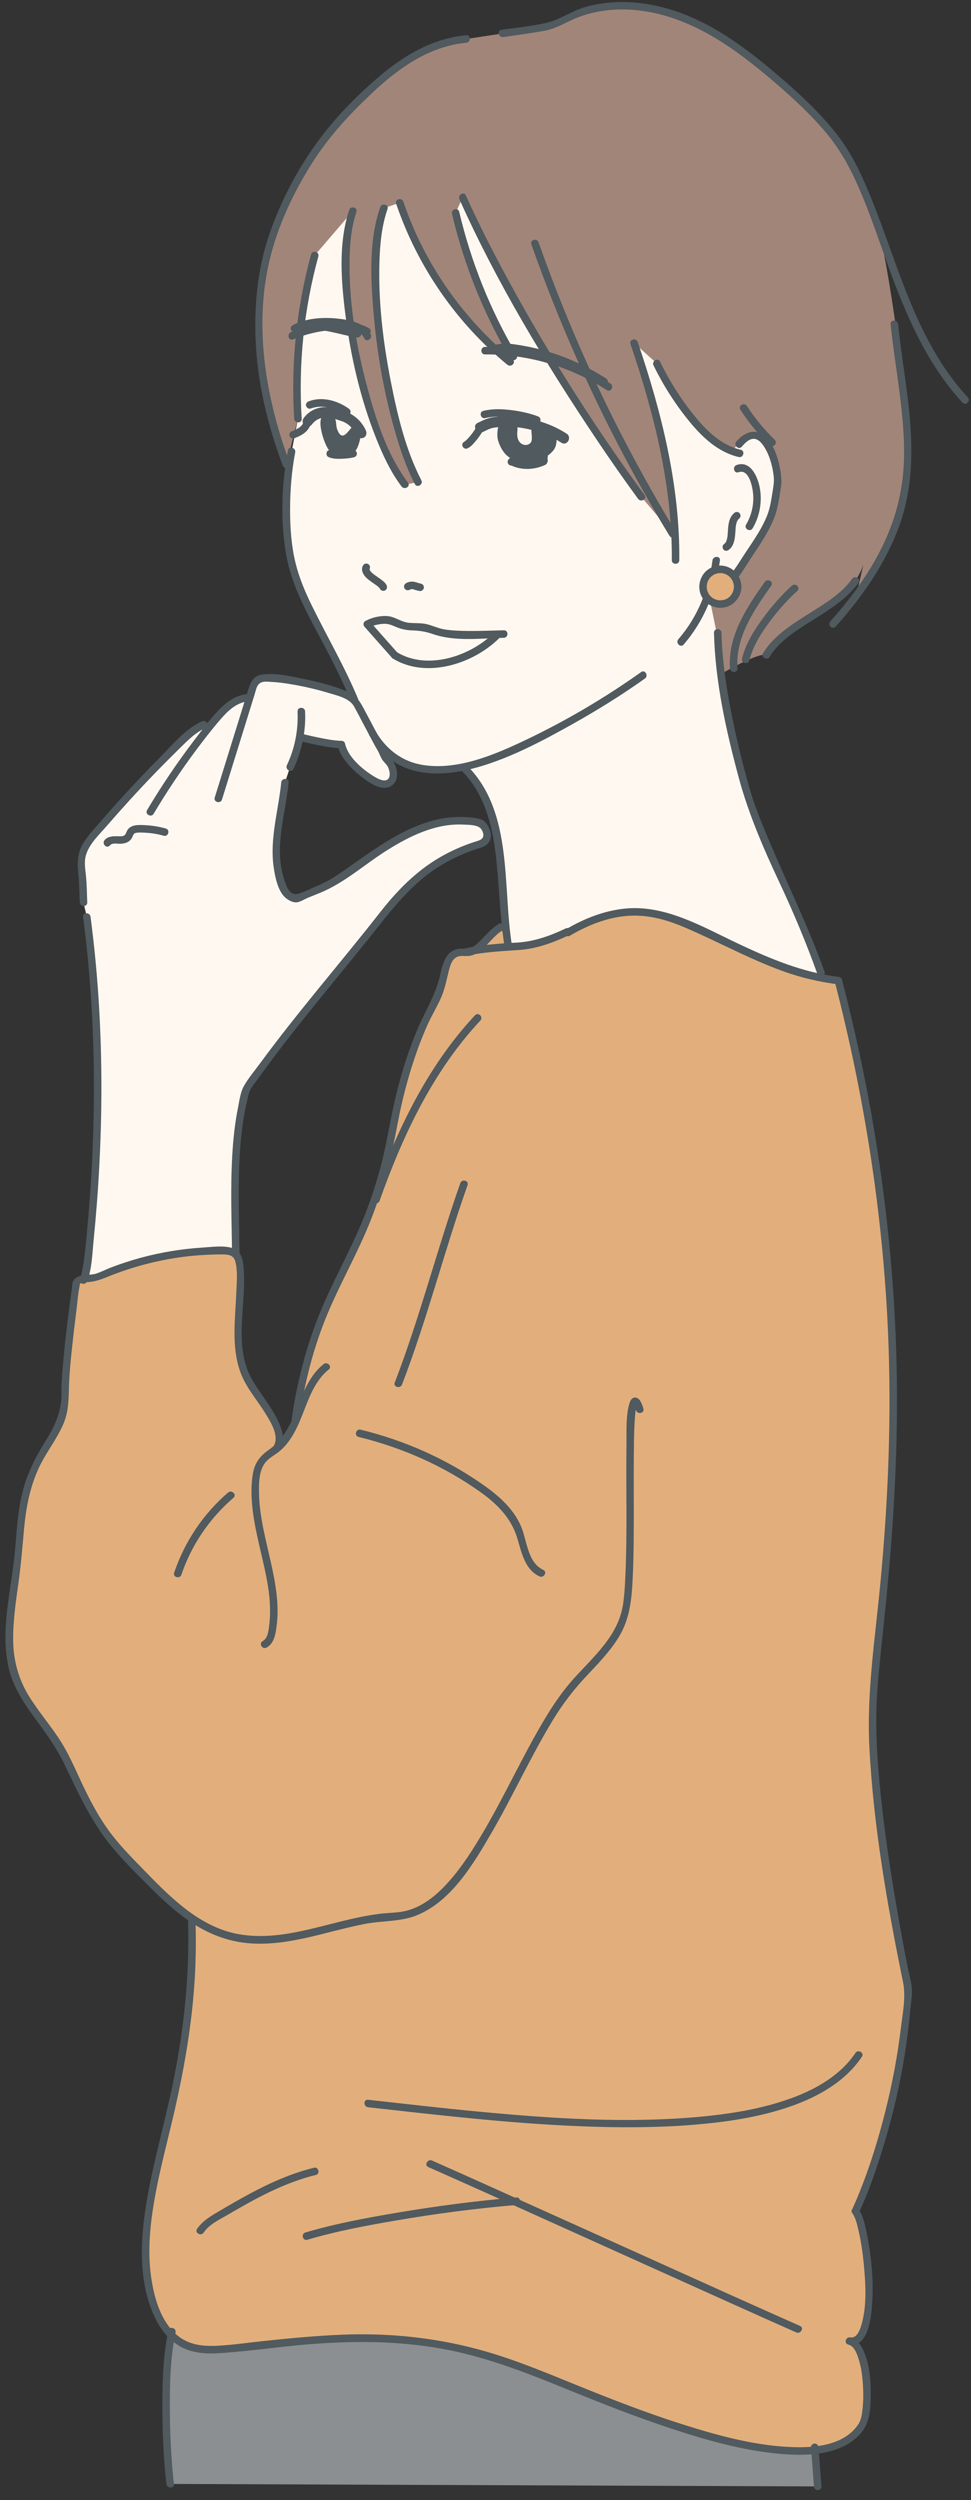 <?xml version="1.0" encoding="UTF-8" standalone="no"?><svg xmlns="http://www.w3.org/2000/svg" xmlns:xlink="http://www.w3.org/1999/xlink" data-name="レイヤー 2" fill="#000000" height="500" preserveAspectRatio="xMidYMid meet" version="1" viewBox="-1.1 -0.4 194.3 500.0" width="194.3" zoomAndPan="magnify"><rect x="-1.1" y="-0.4" width="194.3" height="500.0" fill="#333333" stroke="none"/><g data-name="レイヤー 1"><g><g id="change1_1"><path d="m146.78,88.43c5.25-6.27,8.22,5.49,7.68,8.24-.36,1.83-.5,3.71-1.06,5.49-.53,1.66-2.47,5.54-4.71,8.45-1.2,1.56-2.38,4.3-4.75,6.31-.97.83-1.41,9.24-1.41,9.24.2,9.66,3.12,22.63,5.88,32.18,1.19,4.12,5.32,13.58,7.15,17.46,2.95,6.23,8.49,19.61,10.64,25.64l-65.57-12.55c-2.08-12.55-.05-26.92-8.66-35.51l-.91-.34c-6.98,1.36-13.57.27-17.59-6.71l-3.66-6.82c-5.26-12.67-11.09-19.47-12.83-28.71-1.3-6.91-.77-15.52.28-20.9l1.26-6.52c-.71-10.98.43-22.07,3.36-32.67,0,0-.36-6.29,10.88-15.57s34.91-8.02,49.35,1.22c27.85,17.83,24.68,52.1,24.68,52.1Z" fill="#fff8f0"/></g><g id="change2_1"><path d="m32.95,496.36c-.92-8.02-1.35-22.59.36-42.45l128.62,23.15c.2,14.58.4,17.19.6,19.8l-129.58-.5Z" fill="#8c8f91"/></g><g id="change3_1"><path d="m92.22,7.39c-10.61.88-18.83,9.27-26.01,17.12-6.43,7.03-12.93,19.64-14.53,29.14-2.17,12.89-.56,25.36,4.52,38.84l2.32-9.14s-.14-14.38.7-20.16,2.66-12.52,2.66-12.52l7.63-8.89c-4.39,12.9,2.15,43.88,10.4,54.73l2.66-.48c-6.17-11.84-11.28-42.2-6.85-54.8l3.19-1.09c4.18,12.41,11.93,23.6,22.07,31.88l.65-1.1c-5.29-8.92-9.2-18.66-11.55-28.76l1.41-3.1c8.38,18.77,23.59,43.35,35.75,59.92l6.27,7.4.58,5.25c.17-14.66-3.56-29.56-8.29-43.43l4.54,4.1c1.91,3.94,4.28,7.66,7.05,11.05,2.53,3.11,3.91,5.75,7.83,6.61,0,0,1.71-2.28,4-2.66s5.52,3.24,5.14,7.42,0,6.66-1.33,9.14-5.52,8.57-6.85,10.28-5.33,4.95-5.33,4.95l1.71,8.37.76,6.85s7.26-4.29,8.97-3.72c0,0,4.09-6.17,8.73-7.89,8.76-3.24,10.66-10.28,10.66-10.28l-1.33,5.9s9.14-8.95,10.09-22.65-4.38-46.44-5.9-50.63l-3.62-10.09-4.45-7.14c-3.41-4.58-7.61-8.49-11.94-12.21-5.86-5.03-12.11-9.82-19.33-12.58-7.22-2.76-15.58-3.3-22.53.08-1.12.54-2.2,1.19-3.39,1.57-.82.26-1.68.39-2.54.52l-7.3,1.11-7.2,1.09Z" fill="#a28579"/></g><g id="change1_2"><path d="m39.7,144.5c-1.72.71-3.11,2.02-4.44,3.31-6.28,6.09-12.26,12.5-17.89,19.19-2.15,2.56-2.66,4.48-2.02,7.76l.25,5.31.66,2.86c2.97,22.4,2.69,45.37.39,66.94-.46,4.3-1.05,5.77-1.05,5.77l30.48-5.27c-.11-10.46-.85-23.03,2.15-33.03,9-13,19-24,29-37,5-6,11-10,18-12,2-1,1-3,0-4-11-3-21,6-30,12-2,1-5,2-7,3-1,0-2-1-2-1-4-7-1-15-.32-22.22l1.04-3.12c.91-1.91,1.56-3.94,1.92-6.02l.63.19s4.97,1.26,7.7,1.34c.53,2.76,5.24,7.33,8.35,7.85,2.4.41,2.61-3.09.98-4.59-.85-.78-1.04-2.06-1.74-2.98l-4.48-8.43c-.34-.64-.87-1.15-1.53-1.46-3.68-1.76-11.84-3.62-16.24-3.71-.91-.02-1.96.02-2.55.72-.27.31-.39.72-.52,1.11l-1.13,2.11c-2.72.24-4.8,2.45-6.54,4.56l-2.13.81Z" fill="#fff8f0"/></g><g id="change4_1"><path d="m54.14,289.44c2.67-3.31-3.29-9.87-5.41-13.56-3.95-6.86-1.08-15.49-1.86-23.37-.08-.77-.22-1.6-.77-2.14-.64-.63-1.62-.69-2.52-.69-8.55-.04-17.11,1.74-24.93,5.18-1.54.68-3.38-.09-4.45,1.21,0,0-2.42,17.12-2.23,22.26.23,6.01-3.35,9.1-5.76,14.04s-3.15,10.43-3.45,15.84c-.47,8.48-3.8,19.28-.58,27.29,2.29,5.68,7.04,9.84,9.7,15.3,4.39,8.99,6.01,13.84,13.17,21.12l12.26,12.03c1.13,36.61-13.87,56.06-7.79,76.03,1.07,3.53,3.13,7.01,6.48,8.55,3.18,1.47,6.87.93,10.34.55,23.17-2.53,35.94-3.75,57.2,3.99,12.33,4.49,58.3,26.49,67.89,11.54,1.7-2.65,1.34-16.1-2.57-16.85,6.13,1.19,3.82-22.28,1.23-25.97,0,0,9.2-19.36,10.53-44.63,0,0-7.16-33.46-7.16-53.82s13.01-71.28-6.79-147.65c-11.84-1.4-18.72-6.48-32.27-12.08-8.19-3.39-15.74-1.17-21.83,2.45l-.08-.13c-6.04,2.88-8.45,2.88-11.87,3l-1.55-3.93c-2.89,1.67-4.2,5.35-7.23,5.06-4.67-.46-3.31,5.2-5.83,9.68-3.81,6.78-6.77,15.93-8.4,25.04-5.01,27.96-15.61,30.65-19.62,58.78l-3.84,5.88Z" fill="#e2af7c"/></g><g id="change5_1"><path d="m71.45,112.84c-.34.9.18,1.78.83,2.38.35.32.74.6,1.13.88.17.12.35.24.52.36.08.06.16.11.24.17.04.03.08.06.12.08.03.02.19.15.08.06s.03.03.06.05c.04.03.08.06.11.1.07.06.15.13.22.2.03.03.06.06.09.09.11.12-.07-.11-.02-.03s.09.14.12.21c.16.36.71.47,1.03.27.37-.24.44-.64.27-1.03-.14-.31-.41-.58-.67-.8-.33-.28-.69-.54-1.05-.78-.17-.12-.34-.23-.5-.35-.08-.06-.17-.12-.25-.18-.04-.03-.08-.06-.12-.09-.07-.05.07.06.07.05-.02-.02-.04-.04-.07-.05-.15-.12-.3-.25-.44-.39-.06-.06-.12-.13-.18-.2-.02-.02-.11-.13-.02-.02s-.01-.02-.03-.05c-.02-.04-.05-.08-.07-.12-.02-.03-.08-.18-.03-.04s0-.01-.01-.05c-.01-.04-.01-.09-.03-.12-.03-.08,0,.19.01.11,0-.02,0-.04,0-.06,0-.04,0-.09,0-.13,0-.06-.02.12-.02.12.01-.02.01-.06.02-.08.01-.05.03-.1.05-.15.14-.37-.15-.84-.52-.92-.43-.1-.77.13-.92.52h0Z" fill="#505a5f"/></g><g id="change5_2"><path d="m82.96,116.29h-.04c.07,0,.13.01.2.02-.44-.06-.83-.25-1.26-.34-.62-.13-1.2-.03-1.74.28-.34.2-.49.69-.27,1.03s.66.48,1.03.27c.08-.05.16-.09.24-.12l-.18.08c.13-.05.26-.09.4-.11l-.2.03c.12-.01.24-.01.37,0l-.2-.03c.24.03.47.11.7.19.32.1.63.17.96.21.18.02.41-.1.53-.22.13-.13.23-.34.22-.53s-.07-.4-.22-.53c-.16-.14-.32-.19-.53-.22h0Z" fill="#505a5f"/></g><g id="change5_3"><path d="m70.52,139.29c-2.71-6.48-6.24-12.49-9.32-18.78-1.3-2.67-2.45-5.42-3.16-8.31-.84-3.44-1.09-7.02-1.09-10.56,0-3.87.29-7.76,1.02-11.57.18-.94-1.27-1.35-1.45-.4-1.29,6.8-1.55,14.07-.35,20.91,1.07,6.08,4.1,11.52,6.97,16.9,2.13,3.99,4.18,8.03,5.93,12.21.37.88,1.82.49,1.45-.4h0Z" fill="#505a5f"/></g><g id="change5_4"><path d="m95.95,70.48c8.64-.06,17.11,2.43,24.36,7.14.81.53,1.56-.77.76-1.3-7.46-4.84-16.22-7.4-25.12-7.34-.96,0-.97,1.51,0,1.5h0Z" fill="#505a5f"/></g><g id="change5_5"><path d="m98.06,70.15c1.84-.66,3.9-.19,5.76.17s3.59.8,5.34,1.37c3.63,1.18,7.07,2.84,10.27,4.91.81.52,1.57-.77.76-1.3-3.42-2.2-7.11-3.95-10.99-5.18-1.94-.61-3.91-1.09-5.92-1.43-1.86-.31-3.8-.65-5.63,0-.9.32-.51,1.77.4,1.45h0Z" fill="#505a5f"/></g><g id="change5_6"><path d="m58.19,65.97c2.3-1.24,5.23-1.39,7.78-1.19,1.83.15,4.97.53,5.82,2.48.38.88,1.68.12,1.3-.76-1.04-2.38-4.5-2.97-6.76-3.2-2.93-.29-6.26-.06-8.89,1.36-.85.46-.09,1.75.76,1.3h0Z" fill="#505a5f"/></g><g id="change5_7"><path d="m59.65,65.65c3.62-.56,7.1.87,10.62,1.44.94.15,1.35-1.29.4-1.45-3.84-.62-7.48-2.05-11.42-1.44-.4.06-.62.56-.52.92.11.43.52.59.92.52h0Z" fill="#505a5f"/></g><g id="change5_8"><path d="m72.71,65.22c-2.26-1.3-5.04-1.3-7.57-1.1-2.76.22-5.45.86-8.01,1.9-.88.36-.5,1.81.4,1.45,2.34-.95,4.82-1.6,7.34-1.82,2.32-.21,5-.33,7.09.87.84.48,1.59-.81.76-1.3h0Z" fill="#505a5f"/></g><g id="change5_9"><path d="m147.31,88.96c.62-.72,1.51-1.7,2.57-1.59.8.09,1.42.82,1.84,1.45,1.13,1.69,1.73,3.85,1.98,5.85.12.96.04,1.78-.12,2.72-.31,1.84-.51,3.7-1.23,5.44-1.28,3.11-3.27,5.69-5.06,8.5s-3.67,5.7-7.16,6.83c-.91.3-.52,1.74.4,1.45,3.42-1.11,5.61-3.6,7.46-6.56,1.98-3.17,4.24-6.08,5.7-9.56.88-2.09,1.15-4.39,1.5-6.62.14-.91.07-1.79-.06-2.7-.33-2.33-1.07-4.91-2.59-6.76-1.94-2.36-4.48-1.61-6.29.48-.63.73.43,1.79,1.06,1.06h0Z" fill="#505a5f"/></g><g id="change5_10"><path d="m72.77,125.09c.7-.41,1.58-.58,2.37-.69,1.21-.17,1.88.1,3.01.58s2.15.67,3.35.7c1.44.05,2.64.25,4,.72,4.42,1.55,9.63.85,14.22.75.96-.02.97-1.52,0-1.5-2.81.06-5.63.2-8.45.11-1.23-.04-2.47-.1-3.67-.33-1.13-.22-2.16-.72-3.26-.99-1.23-.3-2.48-.16-3.72-.3-1.35-.15-2.42-1-3.71-1.26-1.49-.29-3.58.16-4.88.92-.83.49-.08,1.78.76,1.3h0Z" fill="#505a5f"/></g><g id="change5_11"><path d="m61.22,84.59c.64-.83,1.45-1.4,2.5-1.46,1.2-.07,2.38.28,3.5.68.1.03.2.07.3.1.14.05.22.09.01,0,.29.14.58.28.85.46.78.52,1.47,1.4,1.9,2.36.23.52.98.64,1.44.38.53-.31.61-.92.38-1.44-.88-1.96-2.49-3.26-4.48-3.95-1.34-.46-2.8-.82-4.23-.66s-2.74.87-3.64,2.04c-.35.45-.44,1.05,0,1.48.36.36,1.14.45,1.48,0h0Z" fill="#505a5f"/></g><g id="change5_12"><path d="m59.76,83.65c-.04.15-.09.3-.14.44-.07.17.07-.15.01-.03-.01.03-.03.06-.04.09-.03.07-.07.13-.1.19s-.07.12-.11.18c-.02.03-.04.05-.05.08-.1.14.1-.12.02-.03-.09.11-.19.22-.29.31-.05.05-.11.1-.16.14-.15.12.12-.09.02-.01-.03.02-.06.04-.09.06-.14.1-.3.19-.45.28-.17.1-.35.19-.53.27-.04.02-.08.04-.13.06-.03.01-.06.02-.09.04.11-.04.12-.05.05-.02-.11.04-.22.09-.33.13-.19.07-.34.17-.45.34-.09.16-.13.4-.08.58.12.36.53.67.92.52.85-.33,1.7-.7,2.37-1.33.55-.51.9-1.17,1.09-1.89.1-.38-.13-.83-.52-.92s-.81.12-.92.52h0Z" fill="#505a5f"/></g><g id="change5_13"><path d="m95.55,85.98c.98-.46,1.43-.76,2.46-.89,1.18-.16,2.32-.22,3.51-.13,3.41.27,6.83,1.32,9.71,3.18,1.14.74,2.19-1.08,1.06-1.81-3.19-2.07-6.99-3.17-10.77-3.47-1.28-.1-2.51,0-3.78.16s-2.15.63-3.25,1.15c-1.22.58-.16,2.39,1.06,1.81h0Z" fill="#505a5f"/></g><g id="change5_14"><path d="m94.3,84.87c-.04.1.1-.21.03-.07-.02.03-.03.06-.05.09-.04.07-.07.14-.11.21-.09.16-.18.31-.28.46-.11.17-.23.34-.35.51-.07.09-.14.19-.21.28-.04.05-.07.09-.11.14-.09.12.11-.14,0,0-.27.33-.54.66-.84.97-.12.12-.25.24-.38.35-.09.08.18-.12.04-.03-.03.02-.06.04-.09.06-.03.02-.06.03-.08.05-.13.08.18-.07.08-.03-.36.14-.66.51-.52.92.11.36.53.68.92.52.63-.24,1.11-.76,1.54-1.26.51-.58.98-1.21,1.39-1.87.19-.3.35-.6.48-.92.14-.37-.16-.84-.52-.92-.43-.1-.77.13-.92.52h0Z" fill="#505a5f"/></g><g id="change5_15"><path d="m96.01,83.21c1.75-.43,3.62-.33,5.39-.07,1.61.24,3.22.61,4.75,1.18.91.33,1.3-1.11.4-1.45-1.64-.61-3.36-.99-5.09-1.22-1.93-.26-3.93-.35-5.84.12-.94.23-.54,1.68.4,1.45h0Z" fill="#505a5f"/></g><g id="change5_16"><path d="m91.43,153.9c4.35,4.42,5.92,10.49,6.65,16.48s.81,12.5,1.81,18.7c.15.95,1.6.55,1.45-.4-1.92-11.8.29-26.55-8.85-35.84-.68-.69-1.74.37-1.06,1.06h0Z" fill="#505a5f"/></g><g id="change5_17"><path d="m61.06,81.31c2.35-.89,4.88-.1,6.86,1.3.33.24.83.06,1.03-.27.22-.38.06-.79-.27-1.03-2.27-1.61-5.32-2.47-8.01-1.45-.38.14-.64.51-.52.92.1.36.54.67.92.52h0Z" fill="#505a5f"/></g><g id="change5_18"><path d="m71.86,124.97c1.83,2.07,3.66,4.14,5.5,6.21.27.3.79.27,1.06,0,.3-.3.27-.76,0-1.06-1.83-2.07-3.66-4.14-5.5-6.21-.27-.3-.79-.27-1.06,0-.3.3-.27.76,0,1.06h0Z" fill="#505a5f"/></g><g id="change5_19"><path d="m97.7,126.2c-4.75,4.69-13.38,7.53-19.43,3.8-.82-.51-1.58.79-.76,1.3,6.63,4.08,16.02,1.13,21.25-4.04.69-.68-.37-1.74-1.06-1.06h0Z" fill="#505a5f"/></g><g id="change5_20"><path d="m127.2,134c-7.23,5.14-14.96,9.7-22.97,13.52-6.21,2.96-13.64,6.18-20.69,5.07-4.13-.65-7.33-3.1-9.43-6.66-.49-.83-1.79-.08-1.3.76,8.99,15.24,29.67,3.87,40.81-2.37,4.93-2.76,9.73-5.75,14.33-9.02.78-.55.03-1.86-.76-1.3h0Z" fill="#505a5f"/></g><g id="change5_21"><path d="m141.47,111.68c-.77,5.83-2.96,11.29-6.83,15.76-.63.73.43,1.79,1.06,1.06,4.15-4.8,6.43-10.56,7.26-16.82.13-.95-1.37-.94-1.5,0h0Z" fill="#505a5f"/></g><g id="change5_22"><path d="m110.32,86.86c-.07-.04-2.95-1.7-3.02-1.72-.16-.53-1.62-.5-1.84-.28-.58.59.24,2.54-.38,3.29-.38.45-1.09.56-1.62.31-1.1-.52-1.15-1.85-1.01-2.89.01-.11,0-1.04-.04-1.13-.03-.07-2.43-.96-3.16-.55-.82.46-.96,2.73-.73,3.63.35,1.32,1.46,3.82,3.74,4.1,1.55.19,5.11,0,6.42-1.03,1.54-1.22,1.56-1.95,1.64-3.73Z" fill="#505a5f"/></g><g id="change5_23"><path d="m70.91,85.14c-.14-.33-.37-.58-.73-.67-1.03-.23-2.57,4.41-3.82.96-.32-.88-.02-1.81-.72-2.55-.32-.34-.84-.52-1.3-.51-2.71.05-.53,6.1.3,7.13.21.26,1.13.35,1.38.57.07.07.15.13.22.19,1.42.18,2.79,1.07,3.91-.66.64-.98,1.23-3.32.75-4.47Z" fill="#505a5f"/></g><g id="change5_24"><path d="m101.04,91.09l-.34.34c-.07.07-.12.15-.16.24-.05.09-.07.19-.06.29,0,.1.02.2.06.29.03.09.08.17.16.24l.15.12c.12.07.24.1.38.1l.2-.03c.13-.04.24-.1.33-.19l.34-.34c.07-.07.12-.15.16-.24.05-.09.07-.19.06-.29,0-.1-.02-.2-.06-.29-.03-.09-.08-.17-.16-.24l-.15-.12c-.12-.07-.24-.1-.38-.1l-.2.03c-.13.04-.24.1-.33.19h0Z" fill="#505a5f"/></g><g id="change5_25"><path d="m101.78,92.37c.43.17.95.18,1.41.17.64,0,1.27-.08,1.91-.17,1-.14,2.17-.31,3.06-.83.83-.49.08-1.78-.76-1.3-.06.04-.13.07-.19.1-.13.07.15-.05.02,0-.05.02-.11.04-.16.06-.21.07-.43.14-.65.19-.54.14-1.1.25-1.65.33,0,0-.24.03-.09.01-.07,0-.14.02-.21.03-.14.02-.28.03-.42.04-.26.02-.53.04-.8.05-.23,0-.46,0-.69-.02-.03,0-.07,0-.1-.01.11.02.14.02.08.01-.04-.01-.09-.02-.13-.02-.08-.02-.16-.04-.24-.07-.38-.15-.82.16-.92.52-.12.43.15.77.52.92h0Z" fill="#505a5f"/></g><g id="change5_26"><path d="m64.58,90.98c.8.38,1.76.4,2.63.37s1.74-.09,2.56-.31c.38-.1.65-.54.52-.92s-.52-.63-.92-.52c-.15.04-.29.07-.44.1-.08.01-.16.03-.24.04-.05,0-.1.02-.15.02.09,0,.12-.01.01,0-.42.05-.85.08-1.28.1s-.83,0-1.24-.03c-.05,0-.11-.01-.16-.02-.14-.01.11.02.02,0-.09-.02-.18-.03-.26-.05-.07-.02-.14-.03-.21-.06-.04-.01-.08-.03-.11-.04-.13-.04.16.08.04.02-.35-.17-.83-.11-1.03.27-.18.34-.11.85.27,1.03h0Z" fill="#505a5f"/></g><g id="change5_27"><path d="m101.57,92.86c2.08.81,4.41.65,6.42-.28.5-.23.66-.99.38-1.44-.33-.52-.9-.62-1.44-.38-.06.03-.12.05-.18.08.1-.04.1-.04-.02,0-.09.03-.18.07-.27.1-.21.07-.43.13-.65.19-.12.03-.25.06-.38.08-.06.01-.29.04-.1.02-.24.03-.48.05-.72.05-.22,0-.45,0-.67-.02-.11,0-.22-.02-.34-.03.23.03-.1-.02-.15-.03-.46-.08-.91-.21-1.34-.38-.51-.2-1.17.22-1.29.73-.14.6.18,1.08.73,1.29h0Z" fill="#505a5f"/></g><g id="change5_28"><path d="m146.69,94.04c2.13-.75,2.82,3.06,2.92,4.45.15,2.1-.33,4.19-1.41,6.01-.49.83.8,1.59,1.3.76,1.37-2.32,1.89-5.05,1.5-7.72-.32-2.22-1.76-5.98-4.71-4.94-.9.32-.52,1.77.4,1.45h0Z" fill="#505a5f"/></g><g id="change5_29"><path d="m145.8,102.22c-1.01.84-1.16,2.21-1.24,3.44-.02.3-.04.59-.06.89,0,.08-.01.15-.02.23,0,.04-.02.17,0,.06-.02.15-.05.29-.08.43s-.07.28-.11.41c0,.01-.09.22-.02.08-.03.06-.06.12-.09.18s-.07.12-.11.18c-.08.13.07-.06-.05.07-.09.11-.2.2-.31.29-.32.25-.26.8,0,1.06.31.31.74.25,1.06,0,1.03-.82,1.18-2.19,1.27-3.41.02-.3.04-.59.06-.89.01-.14.02-.28.04-.42-.02.14.01-.07.02-.1.01-.07.03-.14.04-.22.03-.14.07-.28.11-.42.02-.07.04-.13.07-.2-.06.14.03-.06.04-.07.03-.06.07-.12.1-.18.02-.03.14-.18.04-.07.09-.11.19-.21.3-.3.31-.26.27-.79,0-1.06-.31-.31-.75-.26-1.06,0h0Z" fill="#505a5f"/></g><g id="change5_30"><path d="m90.83,39.44c7.5,16.76,17.13,32.66,27.34,47.9,2.72,4.06,5.52,8.08,8.42,12.03.57.77,1.87.02,1.3-.76-10.87-14.82-20.71-30.51-29.3-46.76-2.28-4.32-4.46-8.7-6.46-13.16-.39-.88-1.69-.12-1.3.76h0Z" fill="#505a5f"/></g><g id="change5_31"><path d="m105.22,48.46c5.58,15.8,12.41,31.15,20.45,45.85,2.3,4.2,4.7,8.35,7.19,12.44.5.82,1.8.07,1.3-.76-8.68-14.27-16.22-29.23-22.49-44.71-1.77-4.37-3.43-8.78-5-13.22-.32-.9-1.77-.51-1.45.4h0Z" fill="#505a5f"/></g><g id="change5_32"><path d="m125.06,68.4c4.74,13.92,8.39,28.44,8.27,43.23,0,.97,1.49.97,1.5,0,.13-14.93-3.54-29.59-8.32-43.63-.31-.91-1.76-.52-1.45.4h0Z" fill="#505a5f"/></g><g id="change5_33"><path d="m74.98,41.03c-2.28,6.6-1.92,14.19-1.34,21.04.68,8.1,2.1,16.2,4.36,24.01,1.02,3.53,2.22,7.05,3.91,10.32.44.86,1.74.1,1.3-.76-3.18-6.16-4.83-13.2-6.15-19.96-1.52-7.8-2.48-15.82-2.23-23.78.11-3.53.45-7.13,1.61-10.48.32-.91-1.13-1.31-1.45-.4h0Z" fill="#505a5f"/></g><g id="change5_34"><path d="m68.78,41.59c-2.24,6.72-1.61,14.45-.71,21.35,1.07,8.24,2.99,16.49,6.06,24.22,1.35,3.4,2.91,6.79,5.12,9.73.57.76,1.88.02,1.3-.76-4.2-5.58-6.45-12.68-8.23-19.34-2.09-7.83-3.47-15.99-3.48-24.11,0-3.59.24-7.27,1.38-10.69.31-.92-1.14-1.31-1.45-.4h0Z" fill="#505a5f"/></g><g id="change5_35"><path d="m61.15,50.48c-2.92,10.69-4.07,21.81-3.38,32.87.06.96,1.56.97,1.5,0-.68-10.94.44-21.9,3.33-32.47.25-.93-1.19-1.33-1.45-.4h0Z" fill="#505a5f"/></g><g id="change5_36"><path d="m147.05,81.55c1.67,2.56,3.62,4.95,5.82,7.08.69.67,1.75-.39,1.06-1.06-2.1-2.05-3.98-4.32-5.58-6.78-.53-.81-1.82-.05-1.3.76h0Z" fill="#505a5f"/></g><g id="change5_37"><path d="m152.91,130.96c2.06-3.36,5.65-5.46,8.89-7.51s6.64-4.14,8.9-7.32c.56-.79-.74-1.54-1.3-.76-2.29,3.21-5.94,5.23-9.21,7.31-3.2,2.04-6.56,4.22-8.59,7.52-.51.82.79,1.58,1.3.76h0Z" fill="#505a5f"/></g><g id="change5_38"><path d="m177.11,64.43c.88,8.53,2.68,16.98,2.7,25.58s-2.35,15.95-6.61,23.01c-2.35,3.88-5.13,7.47-8.15,10.85-.64.72.42,1.78,1.06,1.06,5.34-5.98,10.04-12.68,12.78-20.27,2.93-8.13,2.7-16.66,1.69-25.13-.61-5.04-1.44-10.05-1.96-15.1-.1-.95-1.6-.96-1.5,0h0Z" fill="#505a5f"/></g><g id="change5_39"><path d="m99.62,7.02c2.72-.41,5.45-.77,8.15-1.25,2.32-.4,4.18-1.62,6.31-2.51,4.52-1.88,9.58-2.15,14.37-1.33,9.78,1.68,18,7.74,25.36,14.05,3.81,3.27,7.53,6.68,10.72,10.58,2.21,2.7,3.95,5.67,5.42,8.82,3.23,6.94,5.42,14.32,8.18,21.45,3.25,8.38,7.2,16.63,13.37,23.29.66.71,1.72-.35,1.06-1.06-11.25-12.15-14.32-28.77-20.87-43.45-1.4-3.15-3.03-6.17-5.14-8.9-3.07-3.98-6.71-7.46-10.49-10.76-7.24-6.32-15.21-12.55-24.71-14.93-5.01-1.25-10.39-1.45-15.38,0-2.62.76-4.91,2.44-7.53,3.09-2.99.74-6.17,1-9.21,1.46-.95.14-.55,1.59.4,1.45h0Z" fill="#505a5f"/></g><g id="change5_40"><path d="m157.37,116.71c-2.13,1.94-4.04,4.14-5.75,6.46-1.8,2.43-3.5,5.14-4.23,8.11-.23.94,1.22,1.34,1.45.4.7-2.85,2.35-5.42,4.08-7.75,1.64-2.21,3.49-4.3,5.52-6.15.71-.65-.35-1.71-1.06-1.06h0Z" fill="#505a5f"/></g><g id="change5_41"><path d="m151.94,115.97c-3.6,5.08-7.42,10.78-6.97,17.3.07.96,1.57.96,1.5,0-.44-6.25,3.32-11.68,6.76-16.54.56-.79-.74-1.54-1.3-.76h0Z" fill="#505a5f"/></g><g id="change5_42"><path d="m129.67,72.67c1.99,4.08,4.45,7.92,7.35,11.43,2.56,3.09,5.69,5.97,9.7,6.9.94.22,1.34-1.23.4-1.45-3.87-.9-6.79-3.75-9.22-6.74-2.73-3.34-5.04-7.02-6.93-10.9-.42-.87-1.72-.11-1.3.76h0Z" fill="#505a5f"/></g><g id="change5_43"><path d="m92.22,6.64c-6.45.59-12.08,3.78-16.98,7.87s-9.55,8.88-13.25,14.07c-3.88,5.44-7.01,11.52-9.19,17.85-2.28,6.61-3.01,13.72-2.77,20.69.3,8.78,2.38,17.37,5.44,25.58.33.9,1.79.51,1.45-.4-5-13.37-7.51-28.58-3.58-42.58,1.74-6.18,4.57-12.08,8-17.49s7.52-9.78,12-14.01c5.25-4.96,11.47-9.39,18.87-10.07.95-.09.96-1.59,0-1.5h0Z" fill="#505a5f"/></g><g id="change5_44"><path d="m78.17,40.34c4.27,12.56,12.01,23.79,22.26,32.21.74.61,1.81-.45,1.06-1.06-10.05-8.26-17.69-19.23-21.88-31.55-.31-.91-1.76-.52-1.45.4h0Z" fill="#505a5f"/></g><g id="change5_45"><path d="m89.34,42.36c2.4,10.17,6.32,19.94,11.63,28.94.49.83,1.79.08,1.3-.76-5.25-8.9-9.11-18.53-11.48-28.58-.22-.94-1.67-.54-1.45.4h0Z" fill="#505a5f"/></g><g id="change5_46"><path d="m58.44,141.87c.17,3.7-.54,7.4-2.13,10.76-.41.87.88,1.63,1.3.76,1.7-3.59,2.52-7.54,2.34-11.51-.04-.96-1.54-.97-1.5,0h0Z" fill="#505a5f"/></g><g id="change5_47"><path d="m66.49,148.71c.55,2.44,2.66,4.58,4.55,6.09,1.44,1.15,4.31,3.28,6.22,1.94,1.8-1.27,1.12-4.01-.09-5.41-1.1-1.27-1.79-3.07-2.59-4.57l-2.85-5.37c-.84-1.58-1.56-2.74-3.32-3.48-2.72-1.15-5.62-1.88-8.5-2.48-2.66-.55-5.76-1.3-8.48-.94-1.92.25-2.41,1.6-2.93,3.28-.74,2.37-1.47,4.74-2.21,7.11-1.47,4.74-2.94,9.48-4.42,14.22-.29.92,1.16,1.32,1.45.4,2.18-7.03,4.37-14.06,6.55-21.09.3-.97.41-2.07,1.51-2.4.52-.15,1.2-.07,1.73-.04,1.31.06,2.62.23,3.91.45,2.6.43,5.19,1.02,7.72,1.79,1.75.53,4.1,1.02,5.04,2.73.66,1.19,1.28,2.4,1.91,3.6l2.18,4.1c.18.34.38.65.57.98.32.55.52,1.17.84,1.73s.77.9,1.11,1.4c.44.65.86,2.33-.06,2.82s-2.72-.75-3.46-1.25c-1.99-1.36-4.38-3.55-4.93-6-.21-.94-1.66-.54-1.45.4h0Z" fill="#505a5f"/></g><g id="change5_48"><path d="m59.31,147.9c.95.24,1.91.45,2.88.65,1.65.34,3.34.66,5.03.71.97.03.96-1.47,0-1.5-1.59-.05-3.17-.36-4.72-.68-.93-.19-1.86-.4-2.78-.63s-1.34,1.21-.4,1.45h0Z" fill="#505a5f"/></g><g id="change5_49"><path d="m48.37,138.39c-2.18.26-3.93,1.42-5.45,2.96-1.84,1.86-3.42,4.02-5.01,6.1-3.46,4.52-6.65,9.25-9.57,14.14-.5.83.8,1.59,1.3.76,2.63-4.41,5.48-8.69,8.55-12.8,1.52-2.03,3.08-4.06,4.74-5.98,1.43-1.67,3.16-3.4,5.45-3.68.95-.11.96-1.61,0-1.5h0Z" fill="#505a5f"/></g><g id="change5_50"><path d="m39.33,143.85c-3.26,1.46-5.79,4.56-8.26,7.05-2.75,2.77-5.44,5.61-8.06,8.5-1.31,1.45-2.61,2.91-3.88,4.39-1.18,1.36-2.46,2.7-3.44,4.21-1.46,2.26-1.32,4.38-1.07,6.94.17,1.7.16,3.43.24,5.13.05.96,1.55.97,1.5,0-.08-1.74-.08-3.51-.25-5.25-.16-1.6-.47-3.05.12-4.61.77-2.06,2.55-3.72,3.96-5.35,3.07-3.54,6.23-7.01,9.48-10.38,1.63-1.69,3.28-3.35,4.95-4.99s3.3-3.37,5.47-4.34c.88-.39.12-1.69-.76-1.3h0Z" fill="#505a5f"/></g><g id="change5_51"><path d="m20.9,168.67c.46-.55,1.41-.32,2.04-.33.93-.02,1.8-.26,2.31-1.09.24-.4.29-.94.79-1.07s1.17-.08,1.71-.06c1.33.05,2.64.26,3.92.62.93.26,1.33-1.19.4-1.45-1.37-.38-2.79-.61-4.22-.67-1.18-.05-2.7-.16-3.44.97-.24.37-.32.96-.75,1.15-.36.16-.84.1-1.22.1-.93-.02-1.97,0-2.62.78-.61.74.44,1.8,1.06,1.06h0Z" fill="#505a5f"/></g><g id="change5_52"><path d="m141.77,126.15c.24,9.8,2.43,19.61,4.97,29.03,1.96,7.25,4.97,14.19,8.16,20.98,2.79,5.95,5.33,12,7.55,18.19.32.9,1.77.51,1.45-.4-3.24-9.04-7.47-17.61-11.2-26.45-1.45-3.43-2.87-6.88-3.88-10.47-1.34-4.73-2.51-9.51-3.47-14.32-1.09-5.46-1.94-10.99-2.08-16.57-.02-.96-1.52-.97-1.5,0h0Z" fill="#505a5f"/></g><g id="change5_53"><path d="m55.17,156.12c-.56,5.59-2.31,11.16-1.52,16.81.28,2,.86,5.14,2.61,6.4.69.5,1.51.9,2.36.66.66-.18,1.32-.61,1.95-.87.78-.32,1.57-.63,2.35-.95,4.93-2.01,9-5.76,13.5-8.57s9.58-5.31,15.02-5.1c.98.04,2.79.02,3.55.69.3.27.57.82.62,1.21.15,1.09-.87,1.29-1.69,1.55-2.44.78-4.8,1.83-7.02,3.12-4.84,2.82-8.59,6.7-12.02,11.08-7.92,10.12-16.38,19.8-23.98,30.16-1.06,1.44-2.29,2.89-3.18,4.45-.71,1.25-.91,2.94-1.19,4.34-.63,3.14-.97,6.33-1.15,9.52-.39,6.58-.12,13.17-.05,19.75.01.96,1.51.97,1.5,0-.06-5.85-.28-11.71-.06-17.57.12-3.02.34-6.05.8-9.04.2-1.3.45-2.6.75-3.88.15-.64.27-1.35.51-1.97.36-.91,1.12-1.75,1.69-2.55,7.57-10.6,16.14-20.42,24.21-30.62,3.63-4.59,7.21-8.89,12.26-11.99,2.3-1.41,4.75-2.54,7.32-3.36.98-.31,1.98-.56,2.52-1.53.42-.75.36-1.62.05-2.39-.27-.69-.77-1.53-1.45-1.87-1.08-.54-2.81-.56-4-.61-2.44-.09-4.88.34-7.19,1.09-5.09,1.66-9.59,4.75-13.94,7.8-2.53,1.77-4.92,3.65-7.79,4.82-1.29.52-2.66,1.3-4,1.65-1.74.46-2.36-1.7-2.78-3-2.04-6.28.3-12.94.93-19.26.1-.96-1.4-.95-1.5,0h0Z" fill="#505a5f"/></g><g id="change5_54"><path d="m15.52,182.94c2.7,20.55,2.76,41.41.87,62.03-.24,2.66-.44,5.34-.91,7.97-.15.83-.29,1.71-.6,2.51-.35.9,1.1,1.29,1.45.4.97-2.48,1.03-5.46,1.29-8.06.51-5.12.91-10.25,1.17-15.39.54-10.49.55-21-.07-31.48-.35-6.01-.92-12.01-1.7-17.97-.12-.94-1.63-.96-1.5,0h0Z" fill="#505a5f"/></g><g id="change5_55"><path d="m98.69,184.37c-1.46.9-2.52,2.18-3.71,3.38-.55.56-1.16,1.15-1.91,1.43s-1.56.06-2.34.16c-2.78.37-3.32,3.33-3.85,5.61-.88,3.76-2.96,6.95-4.45,10.48-1.8,4.29-3.21,8.74-4.3,13.26s-1.74,9.07-2.89,13.55c-.92,3.57-2.05,7.09-3.41,10.52-2.25,5.67-5.2,11-7.7,16.55-3.47,7.68-5.66,15.73-6.86,24.06-.14.94,1.31,1.35,1.45.4,1.08-7.49,2.91-14.83,5.88-21.81,2.31-5.43,5.19-10.61,7.53-16.03,3.01-6.96,4.95-14.18,6.34-21.63.86-4.6,2.03-9.14,3.55-13.57.73-2.13,1.55-4.23,2.47-6.28.83-1.83,1.9-3.56,2.7-5.4.7-1.61,1.03-3.31,1.45-5.01.32-1.28.69-2.95,2.21-3.22.79-.14,1.58.08,2.37-.13.73-.19,1.36-.59,1.94-1.06,1.53-1.25,2.61-2.94,4.31-3.98.82-.5.07-1.8-.76-1.3h0Z" fill="#505a5f"/></g><g id="change5_56"><path d="m170.74,442.17c2-4.22,3.52-8.72,4.89-13.17,1.46-4.77,2.67-9.62,3.61-14.52.54-2.79.98-5.61,1.33-8.43.18-1.45.34-2.91.47-4.37s.47-3.21.3-4.72c-.14-1.23-.51-2.47-.75-3.68-.63-3.17-1.22-6.34-1.79-9.52-1.62-9.11-3.02-18.26-3.89-27.47-.6-6.35-.91-12.69-.42-19.05.41-5.38,1.05-10.75,1.59-16.11,1.63-16.04,2.6-32.13,2.24-48.26-.5-22.73-3.44-45.38-8.53-67.53-.76-3.29-1.56-6.57-2.41-9.84-.09-.35-.39-.51-.72-.55-7.12-.87-13.58-3.58-20.01-6.61-7.16-3.37-14.71-7.92-22.91-7.01-4.13.46-8,2.01-11.56,4.1-.83.49-.08,1.79.76,1.3,3.23-1.9,6.74-3.37,10.48-3.86,4.49-.58,8.57.51,12.67,2.28,6.52,2.8,12.79,6.25,19.47,8.67,3.6,1.3,7.3,2.17,11.1,2.64l-.72-.55c5.94,22.99,9.64,46.53,10.66,70.26.72,16.72.04,33.44-1.54,50.09-1.04,10.94-2.77,21.89-2.19,32.91.83,15.72,3.57,31.43,6.73,46.83.61,2.98-.07,6.17-.43,9.16-.66,5.51-1.69,10.98-3.03,16.36-1.62,6.47-3.63,12.92-6.32,19.04-.13.29-.26.58-.39.87-.41.87.88,1.63,1.3.76h0Z" fill="#505a5f"/></g><g id="change5_57"><path d="m92.03,190.79c3.58-.79,7.08-.95,10.7-1.2s6.89-1.48,10.13-3.01c.87-.41.11-1.71-.76-1.3-3.18,1.51-6.39,2.66-9.93,2.84s-7.04.44-10.55,1.22c-.94.21-.54,1.66.4,1.45h0Z" fill="#505a5f"/></g><g id="change5_58"><path d="m169.44,442.17c.73,1.08,1.02,2.47,1.3,3.72.47,2.06.77,4.15.98,6.25.39,4.01.7,8.47-.44,12.39-.29.98-.89,2.74-2.22,2.52-.93-.16-1.35,1.22-.4,1.45,1.12.26,1.65,1.65,1.97,2.62.54,1.62.8,3.34.92,5.04s.14,3.42-.04,5.11c-.12,1.12-.27,2.32-.93,3.27-3.02,4.36-9.3,4.68-14.08,4.41-7.2-.4-14.32-2.38-21.16-4.55s-13.87-4.89-20.68-7.65c-6.08-2.46-12.09-5.01-18.4-6.84-9.4-2.73-19.02-3.78-28.79-3.4-5.39.21-10.76.73-16.11,1.3-2.99.32-5.99.76-9,.92s-5.85-.22-8.12-2.2c-3.24-2.84-4.49-7.39-5.09-11.51-.5-3.41-.44-6.89-.08-10.31.81-7.72,2.99-15.26,4.72-22.81,2.21-9.63,3.84-19.38,4.21-29.27.11-2.89.11-5.77.03-8.66-.03-.96-1.53-.97-1.5,0,.32,11.09-.89,22.08-3.17,32.93-1.73,8.24-4.14,16.36-5.39,24.7-1.06,7.09-1.22,14.94,1.96,21.55,1.05,2.19,2.61,4.24,4.71,5.53,2.38,1.46,5.21,1.71,7.95,1.54,6.01-.36,11.99-1.3,17.99-1.78,10.23-.82,20.41-.7,30.45,1.65,7.32,1.72,14.23,4.44,21.16,7.27,6.96,2.84,13.95,5.6,21.09,7.95s14.51,4.44,22.02,5.06c5.23.43,11.73.24,15.6-3.86,1.89-2,2.16-4.51,2.23-7.17.08-3.31-.13-7.16-1.7-10.15-.51-.97-1.27-1.87-2.38-2.13l-.4,1.45c3.74.63,4.44-4.56,4.69-7.16.46-4.86.03-9.93-.92-14.71-.34-1.72-.69-3.72-1.7-5.2-.54-.8-1.84-.05-1.3.76h0Z" fill="#505a5f"/></g><g id="change5_59"><path d="m91.01,236.21c-4.65,13.21-8.08,26.82-13.12,39.89-.35.9,1.1,1.29,1.45.4,5.04-13.07,8.46-26.69,13.12-39.89.32-.91-1.13-1.3-1.45-.4h0Z" fill="#505a5f"/></g><g id="change5_60"><path d="m93.95,202.64c-9.71,10.4-15.84,23.43-20.55,36.72-.32.91,1.13,1.3,1.45.4,4.63-13.04,10.63-25.85,20.17-36.06.66-.7-.4-1.77-1.06-1.06h0Z" fill="#505a5f"/></g><g id="change5_61"><path d="m70.67,286.98c8.68,2.11,17.01,5.79,24.3,10.97,3.34,2.37,6.18,5.18,7.41,9.18.88,2.85,1.48,6.33,4.47,7.73.87.41,1.63-.89.76-1.3-3.18-1.48-3.24-5.9-4.47-8.76-1.55-3.58-4.6-6.2-7.74-8.38-7.33-5.12-15.66-8.79-24.34-10.9-.94-.23-1.34,1.22-.4,1.45h0Z" fill="#505a5f"/></g><g id="change5_62"><path d="m63.62,272.44c-2.61,2.1-3.89,5.22-5.08,8.25-1.39,3.53-2.74,6.68-5.93,8.92-1.66,1.17-2.69,2.5-3.07,4.53s-.38,4.2-.2,6.27c.37,4.34,1.56,8.54,2.48,12.77.54,2.48,1,4.98,1.1,7.52.05,1.25.02,2.5-.13,3.74-.13,1.1-.24,2.77-1.32,3.36-.85.46-.09,1.76.76,1.3,1.53-.83,1.8-2.66,2.01-4.24.29-2.14.25-4.3,0-6.45-.5-4.39-1.75-8.64-2.62-12.96-.46-2.29-.82-4.6-.88-6.94-.05-2.19-.1-5.07,1.53-6.74.7-.72,1.62-1.19,2.4-1.81.7-.55,1.31-1.19,1.85-1.9,1.02-1.32,1.75-2.8,2.4-4.33,1.53-3.6,2.59-7.69,5.77-10.25.75-.61-.32-1.66-1.06-1.06h0Z" fill="#505a5f"/></g><g id="change5_63"><path d="m44.54,298.09c-4.97,4.27-8.69,9.83-10.79,16.03-.31.92,1.14,1.31,1.45.4,2.02-5.96,5.64-11.27,10.41-15.37.73-.63-.33-1.69-1.06-1.06h0Z" fill="#505a5f"/></g><g id="change5_64"><path d="m127.63,281.24c-.24-.68-.53-1.77-1.28-2.07-.84-.34-1.33.45-1.52,1.14-.74,2.59-.53,5.65-.57,8.31-.13,8.98.2,17.98-.26,26.95-.08,1.61-.18,3.24-.42,4.84-.39,2.64-1.51,5-3.05,7.16-1.97,2.76-4.44,5.11-6.71,7.61-2.41,2.65-4.35,5.56-6.18,8.64-4.29,7.24-7.77,14.94-12.05,22.19-1.96,3.32-4.05,6.64-6.59,9.56-2.28,2.63-5.05,5.09-8.46,6.08-1.84.53-3.77.45-5.66.69s-3.7.58-5.53,1c-3.92.89-7.78,2.03-11.73,2.77s-8.37,1.04-12.45-.02c-3.57-.93-6.79-2.84-9.66-5.13s-5.32-4.8-7.82-7.37-5.12-5.2-7.24-8.18c-1.76-2.48-3.21-5.15-4.54-7.87-1.56-3.18-2.89-6.54-4.77-9.55s-4.42-5.93-6.38-9.07-3.09-6.77-3.21-10.64.45-7.95,1.01-11.88c.52-3.67.82-7.33,1.15-11.01.38-4.17,1.17-8.38,2.95-12.21,1.43-3.09,3.65-5.76,4.96-8.9,1.08-2.58,1-5.09,1.1-7.81.09-2.38.32-4.75.57-7.12.27-2.56.57-5.13.9-7.68.21-1.62.3-3.32.65-4.91.02-.1,0-.32.06-.41.21-.31,1.29-.32,1.67-.35,1.92-.13,3.44-.92,5.23-1.59,3.93-1.49,8.01-2.57,12.15-3.22,2.2-.35,4.41-.56,6.63-.66.99-.04,1.98-.07,2.98-.06,1.19.02,2.13.2,2.45,1.5.47,1.89.26,4.13.18,6.05s-.24,3.97-.32,5.96c-.15,3.63-.02,7.37,1.42,10.76,1.14,2.67,3.09,4.92,4.61,7.36,1.15,1.85,3.15,4.89,1.57,7-.58.77.72,1.52,1.3.76,1.52-2.03.51-4.7-.53-6.7-1.35-2.62-3.26-4.88-4.76-7.41-4.2-7.07-.98-15.72-1.91-23.39-.18-1.49-.76-2.78-2.3-3.2-1.81-.5-3.99-.18-5.83-.06-4.18.26-8.34.95-12.38,2.04-2.06.56-4.1,1.23-6.09,2-.95.37-1.9.87-2.87,1.18-.83.26-1.71.16-2.56.3s-1.82.55-2.09,1.4c-.13.42-.13.93-.19,1.37-.65,4.79-1.26,9.58-1.7,14.39-.19,2.11-.39,4.25-.36,6.37.06,3.72-1.3,6.61-3.23,9.7-2.05,3.29-3.71,6.61-4.63,10.39s-1.11,7.79-1.47,11.74c-.7,7.59-2.95,15.42-1.27,23.03.8,3.6,2.76,6.73,4.9,9.68,2.29,3.15,4.57,6.17,6.27,9.69,2.86,5.94,5.52,11.87,9.82,16.94,2.41,2.85,5.11,5.5,7.76,8.13s5.31,5.03,8.39,6.98,6.41,3.24,10,3.7c4,.5,8.05-.04,11.96-.88s8.07-2.08,12.16-2.88c3.57-.69,7.39-.39,10.76-1.86,6.74-2.92,11.06-10.22,14.59-16.29,4.31-7.41,7.84-15.24,12.29-22.57,1.96-3.23,4.14-6.08,6.72-8.83,2.27-2.41,4.61-4.81,6.38-7.63,2.32-3.69,2.7-7.66,2.9-11.9.22-4.59.22-9.2.22-13.8s-.04-9.12.04-13.68c.03-1.66.07-3.33.21-4.98.04-.52.09-1.04.18-1.55.04-.25.19-.87.23-.85.08.05-.41.15-.55.17-.18.02-.16-.16-.14-.05.09.36.37.76.49,1.12.32.91,1.77.52,1.45-.4h0Z" fill="#505a5f"/></g><g id="change5_65"><path d="m170.07,410.18c-2.89,4.29-7.52,7.03-12.27,8.83-5.99,2.27-12.41,3.32-18.76,3.91-14.77,1.37-29.74.37-44.47-1.03-7.35-.69-14.68-1.55-22.02-2.36-.96-.11-.95,1.39,0,1.5,14.18,1.57,28.35,3.24,42.62,3.8,7.54.3,15.12.31,22.65-.31,6.52-.54,13.12-1.51,19.32-3.68,5.53-1.94,10.89-4.95,14.23-9.91.54-.8-.76-1.55-1.3-.76h0Z" fill="#505a5f"/></g><g id="change5_66"><path d="m158.99,464.76c-9.1-4.02-18.17-8.13-27.25-12.22-10.99-4.95-21.97-9.91-32.96-14.85-4.47-2.01-8.94-4.02-13.42-6-.87-.39-1.64.91-.76,1.3,9.1,4.02,18.17,8.13,27.25,12.22,10.99,4.95,21.97,9.91,32.96,14.85,4.47,2.01,8.94,4.02,13.42,6,.87.39,1.64-.91.76-1.3h0Z" fill="#505a5f"/></g><g id="change5_67"><path d="m161.18,489.03c.2,2.61.4,5.22.6,7.83.03.4.32.75.75.75.38,0,.78-.34.75-.75-.2-2.61-.4-5.22-.6-7.83-.03-.4-.32-.75-.75-.75-.38,0-.78.34-.75.75h0Z" fill="#505a5f"/></g><g id="change5_68"><path d="m32.59,465.68c-1.06,4.97-1.2,10.14-1.2,15.2s.23,10.35.81,15.48c.11.95,1.61.96,1.5,0-.57-5.01-.79-10.06-.81-15.1s.09-10.23,1.14-15.18c.2-.94-1.25-1.34-1.45-.4h0Z" fill="#505a5f"/></g><g id="change5_69"><path d="m61.7,433.14c-4.47,1.09-8.68,2.97-12.72,5.13-2,1.07-3.97,2.21-5.93,3.36-1.75,1.03-3.53,2-4.71,3.71-.55.8.75,1.55,1.3.76,1.19-1.72,3.3-2.67,5.06-3.7s3.58-2.07,5.4-3.04c3.82-2.02,7.78-3.76,12-4.79.94-.23.54-1.68-.4-1.45h0Z" fill="#505a5f"/></g><g id="change5_70"><path d="m60.4,447.53c5.86-1.74,11.92-2.86,17.94-3.89,7.91-1.35,15.88-2.39,23.88-3.07.95-.08.96-1.58,0-1.5-7.99.67-15.96,1.71-23.87,3.05-6.16,1.04-12.36,2.18-18.35,3.96-.92.27-.53,1.72.4,1.45h0Z" fill="#505a5f"/></g><g><g id="change4_2"><circle cx="143.03" cy="116.94" fill="#e2af7c" r="3.47"/></g><g id="change5_71"><path d="m145.76,116.94c-.02,1.12-.71,2.18-1.76,2.55-1.12.4-2.35.07-3.1-.86-.69-.86-.77-2.13-.2-3.09s1.72-1.49,2.8-1.29c1.32.24,2.24,1.37,2.26,2.69.01.96,1.51.97,1.5,0-.02-1.78-1.12-3.34-2.78-3.97s-3.58-.09-4.67,1.25-1.33,3.33-.4,4.88,2.7,2.3,4.45,1.98c1.97-.36,3.38-2.17,3.41-4.14.01-.97-1.49-.97-1.5,0Z" fill="#505a5f"/></g></g></g></g></svg>